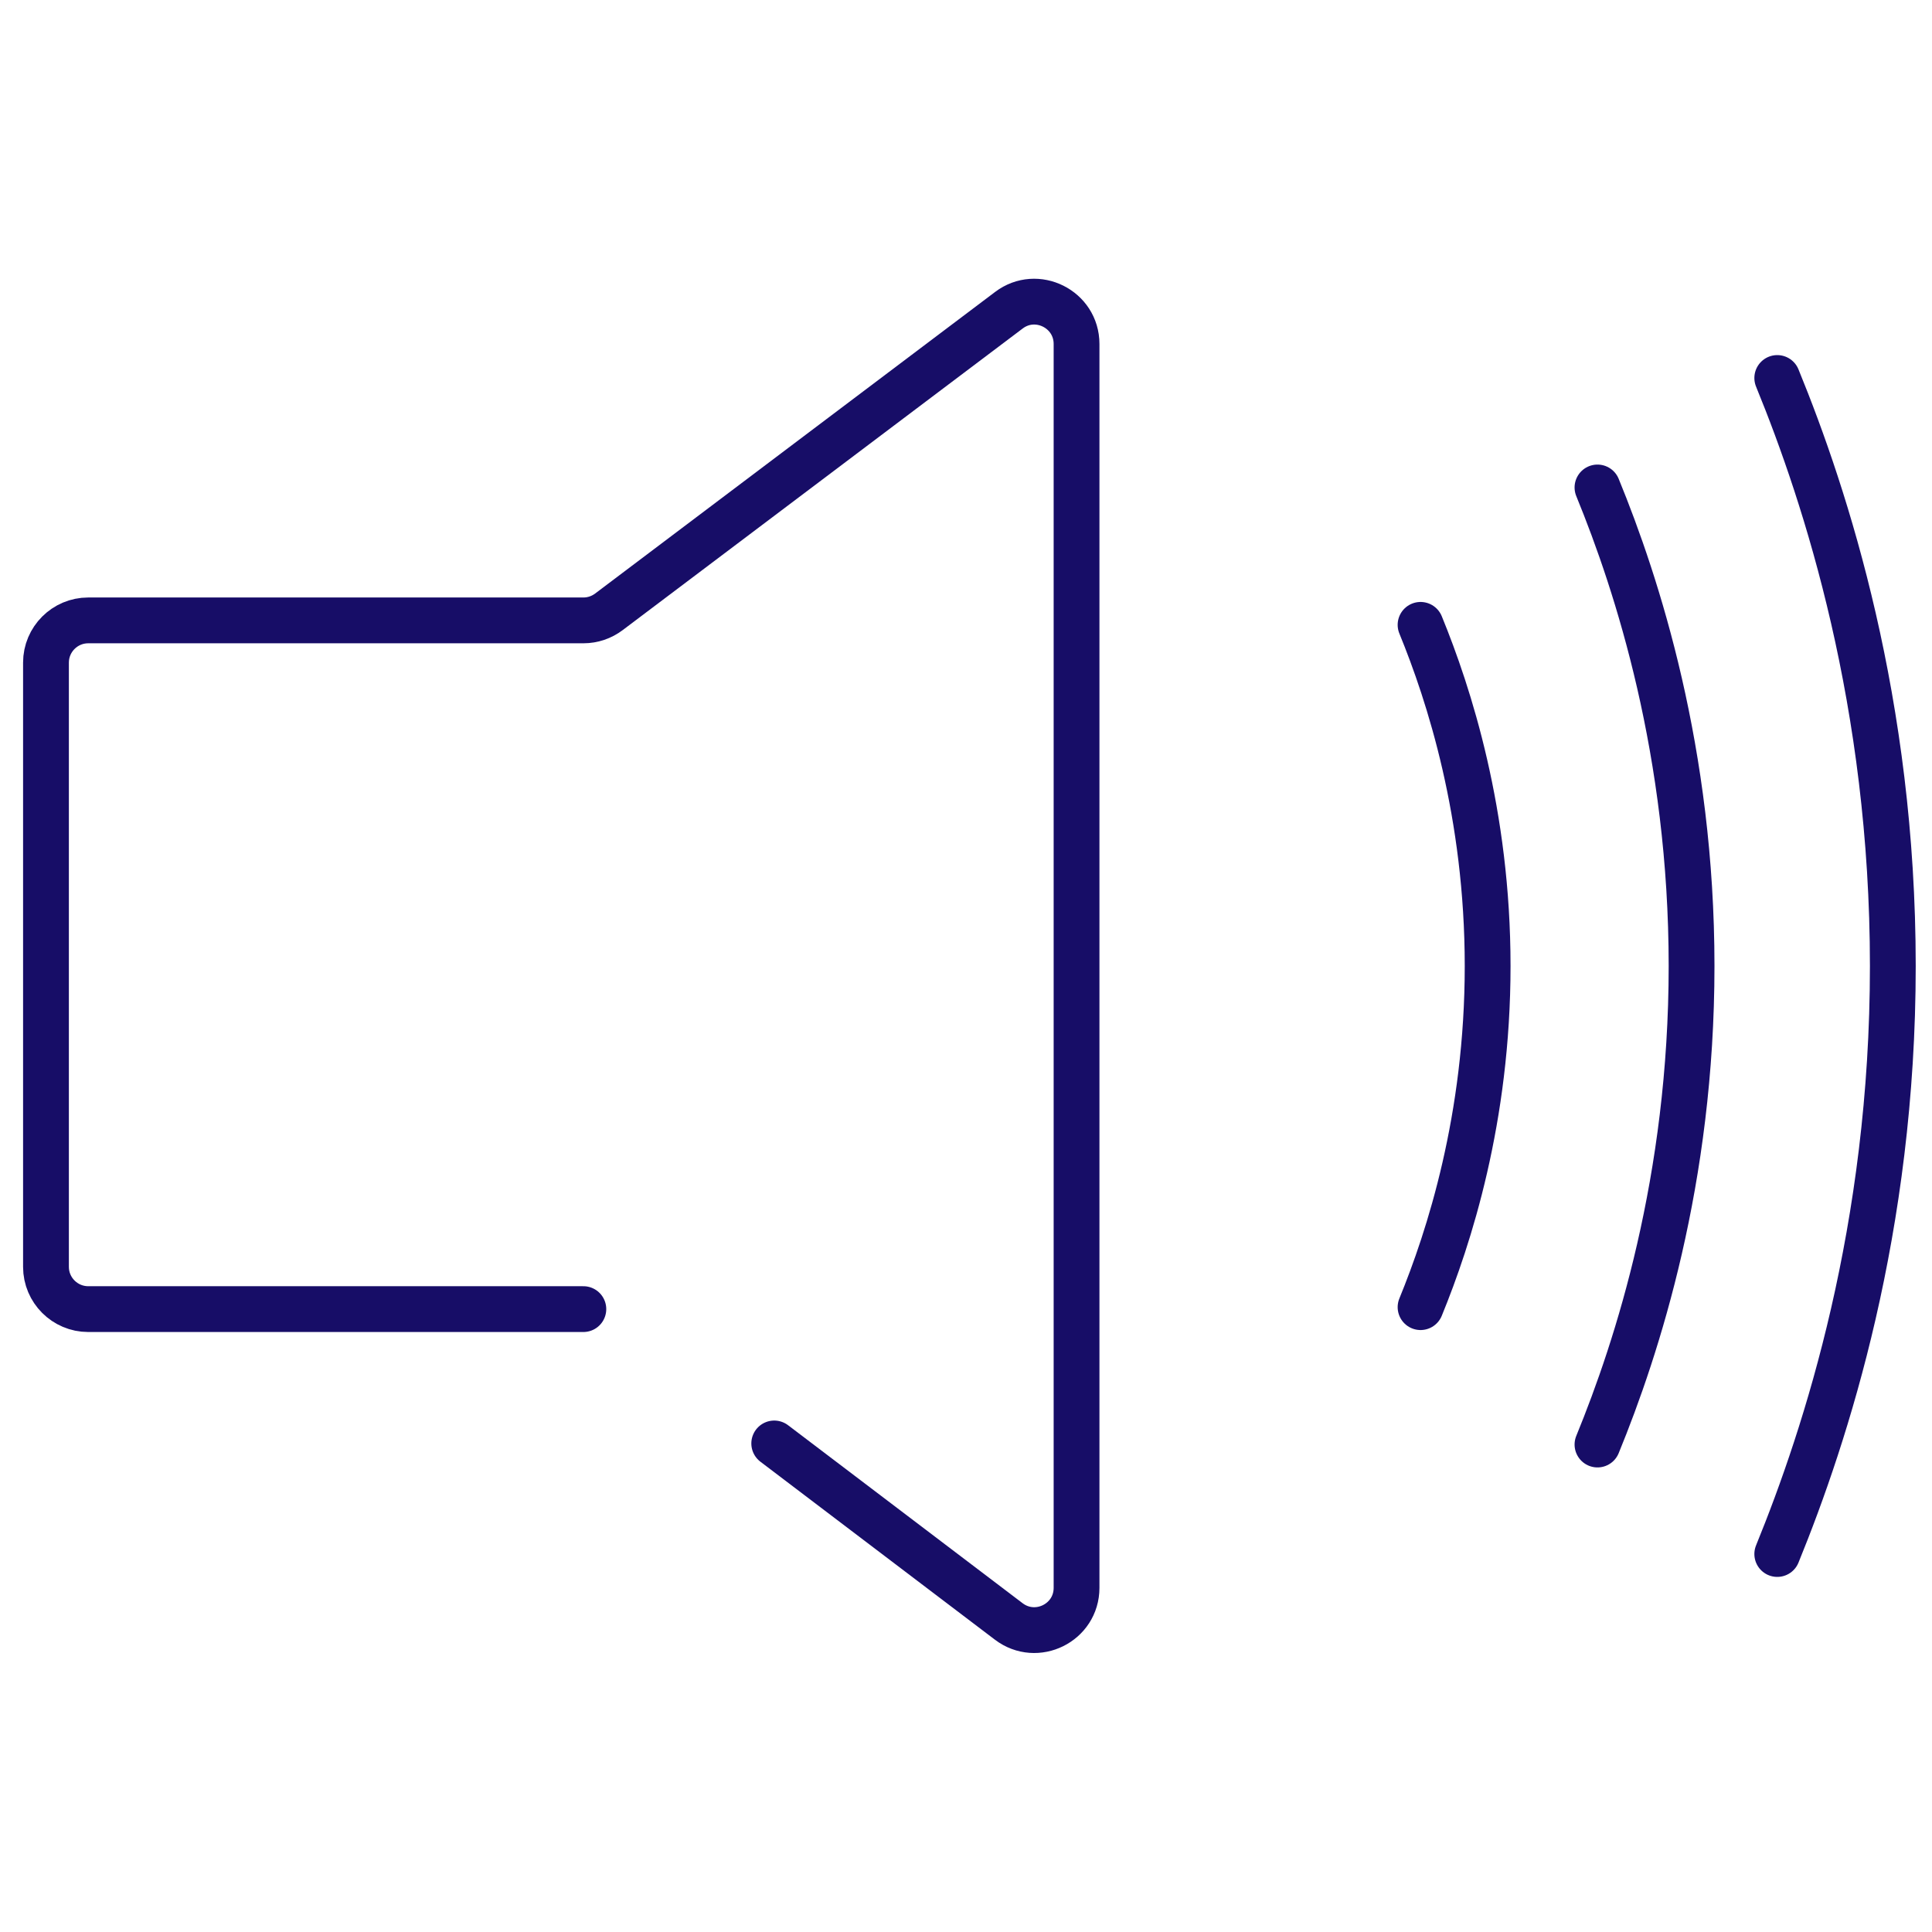 <?xml version="1.0" encoding="UTF-8"?>
<svg xmlns="http://www.w3.org/2000/svg" id="Layer_1" version="1.1" viewBox="0 0 1080 1080">
  <defs>
    <style>
      .st0 {
        fill: none;
        stroke: #170d67;
        stroke-linecap: round;
        stroke-linejoin: round;
        stroke-width: 25.6px;
      }
    </style>
  </defs>
  <path class="st0" d="M432.8,806.9c43.7,33.2,87.4,66.3,131.1,99.5,15.6,11.8,37.9.7,37.9-18.8V192.3c0-19.5-22.3-30.6-37.8-18.9-74.5,56.2-149.1,112.4-223.6,168.6-4.1,3.1-9.1,4.8-14.2,4.8H49.3c-13,0-23.6,10.6-23.6,23.6v337.8c0,13,10.6,23.6,23.6,23.6h276.8"></path>
  <path class="st0" d="M993.5,211.3c27.4,66.9,64.6,181.8,64.6,328.7s-37.3,261.8-64.6,328.7"></path>
  <path class="st0" d="M893,272.5c22.3,54.4,52.6,148,52.6,267.5s-30.3,213.1-52.6,267.5"></path>
  <path class="st0" d="M794.1,349.3c15.9,38.8,37.5,105.5,37.5,190.7s-21.6,151.9-37.5,190.7"></path>
</svg>
